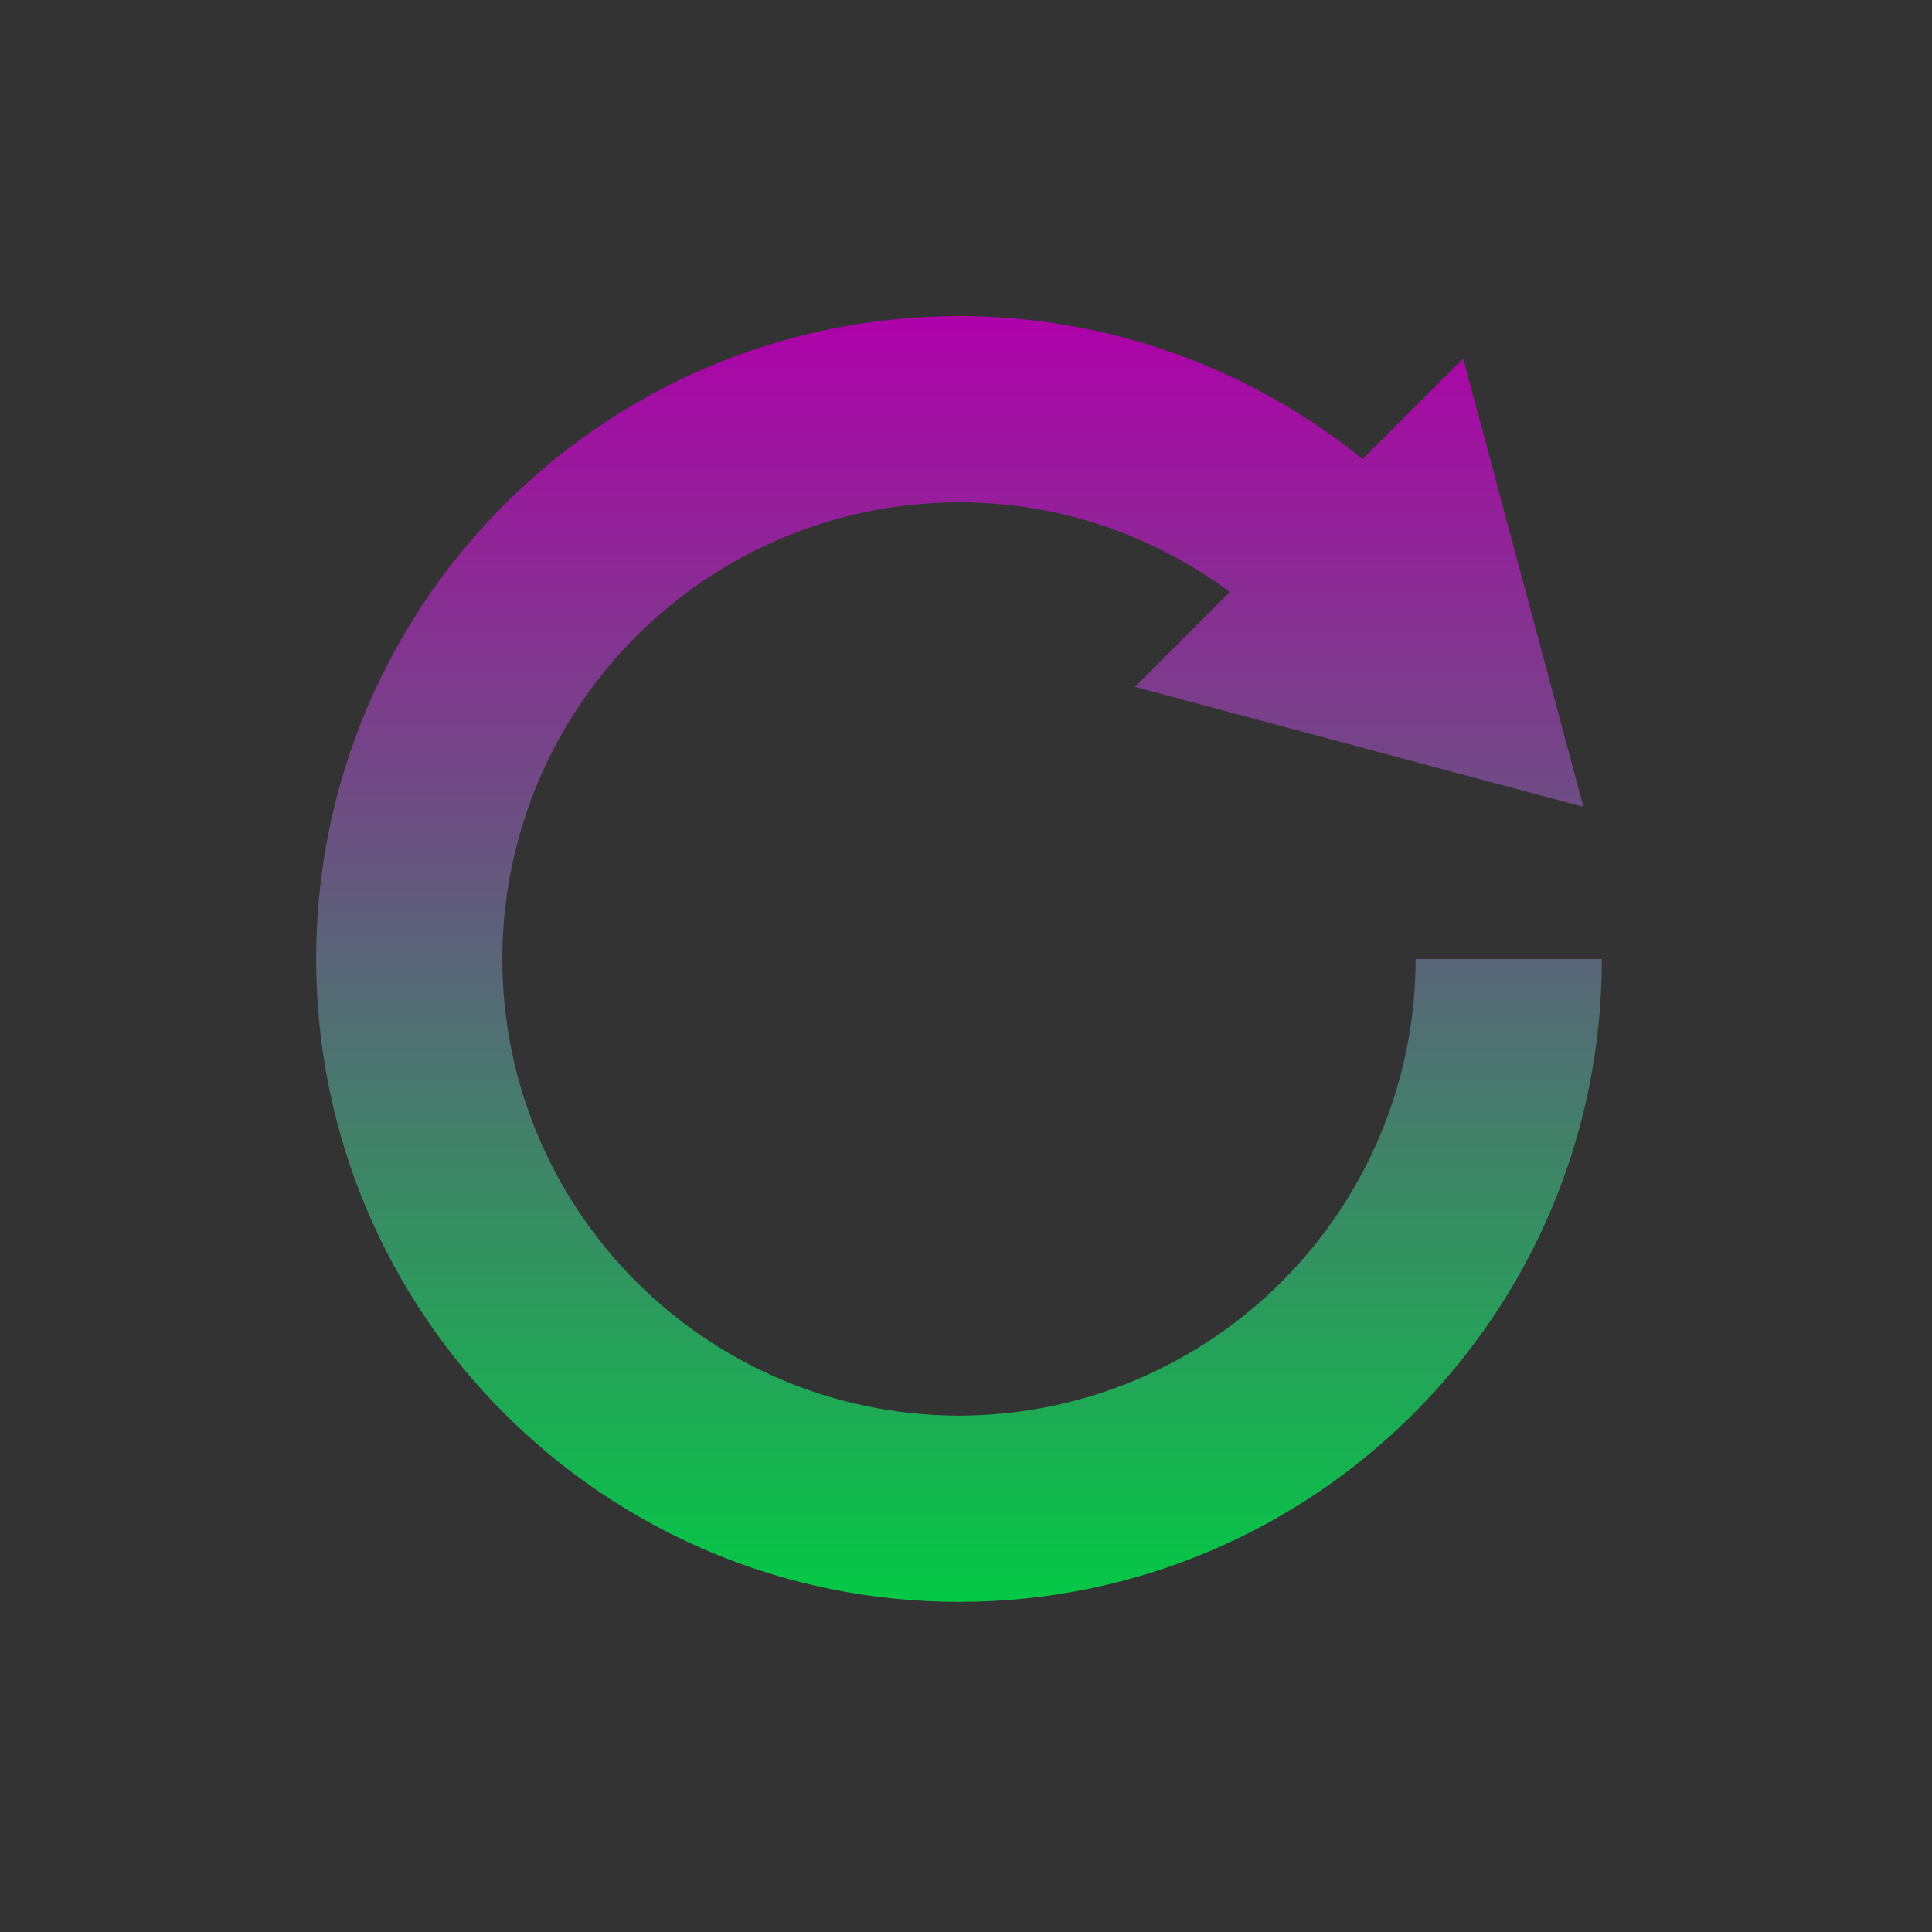 <svg viewBox="0 0 138 138" style="overflow: hidden; position: relative;" xmlns="http://www.w3.org/2000/svg" width="138" version="1.1" height="138"><rect x="0" y="0" width="138" height="138" fill="#333333" stroke="none"/><desc>Created with Raphaël 2.1.0</desc><defs><linearGradient gradientTransform="matrix(1,0,0,1,0,0)" y2="0" x2="6.123233995736766e-17" y1="1" x1="0" id="184190-_03CA45-_AF00AA"><stop stop-color="#03ca45" offset="0%"></stop><stop stop-color="#af00aa" offset="100%"></stop></linearGradient></defs><path stroke-width="0.263" transform="matrix(3.8,0,0,3.8,9.601,9.603)" fill-opacity="1" opacity="1" d="M24.083,15.5C24.074,20.239,20.239,24.074,15.5,24.083C10.759,24.074,6.923,20.239,6.915,15.5C6.923,10.759,10.759,6.923,15.5,6.915C17.413,6.915,19.165,7.544,20.59,8.601L18.808,10.384L27.237,12.64L24.977,4.213L23.087,6.103C21.015,4.426,18.37,3.415,15.5,3.415C8.826,3.418,3.418,8.826,3.416,15.5C3.418,22.175,8.826,27.583,15.5,27.583S27.583,22.175,27.583,15.5H24.083Z" stroke="none" fill="url(#184190-_03CA45-_AF00AA)" style="opacity: 1; fill-opacity: 1;"></path><path transform="matrix(1,0,0,1,0,0)" fill-opacity="0.3" d="M0,0" stroke="none" fill="#ffffff" style="fill-opacity: 0.3;"></path></svg>